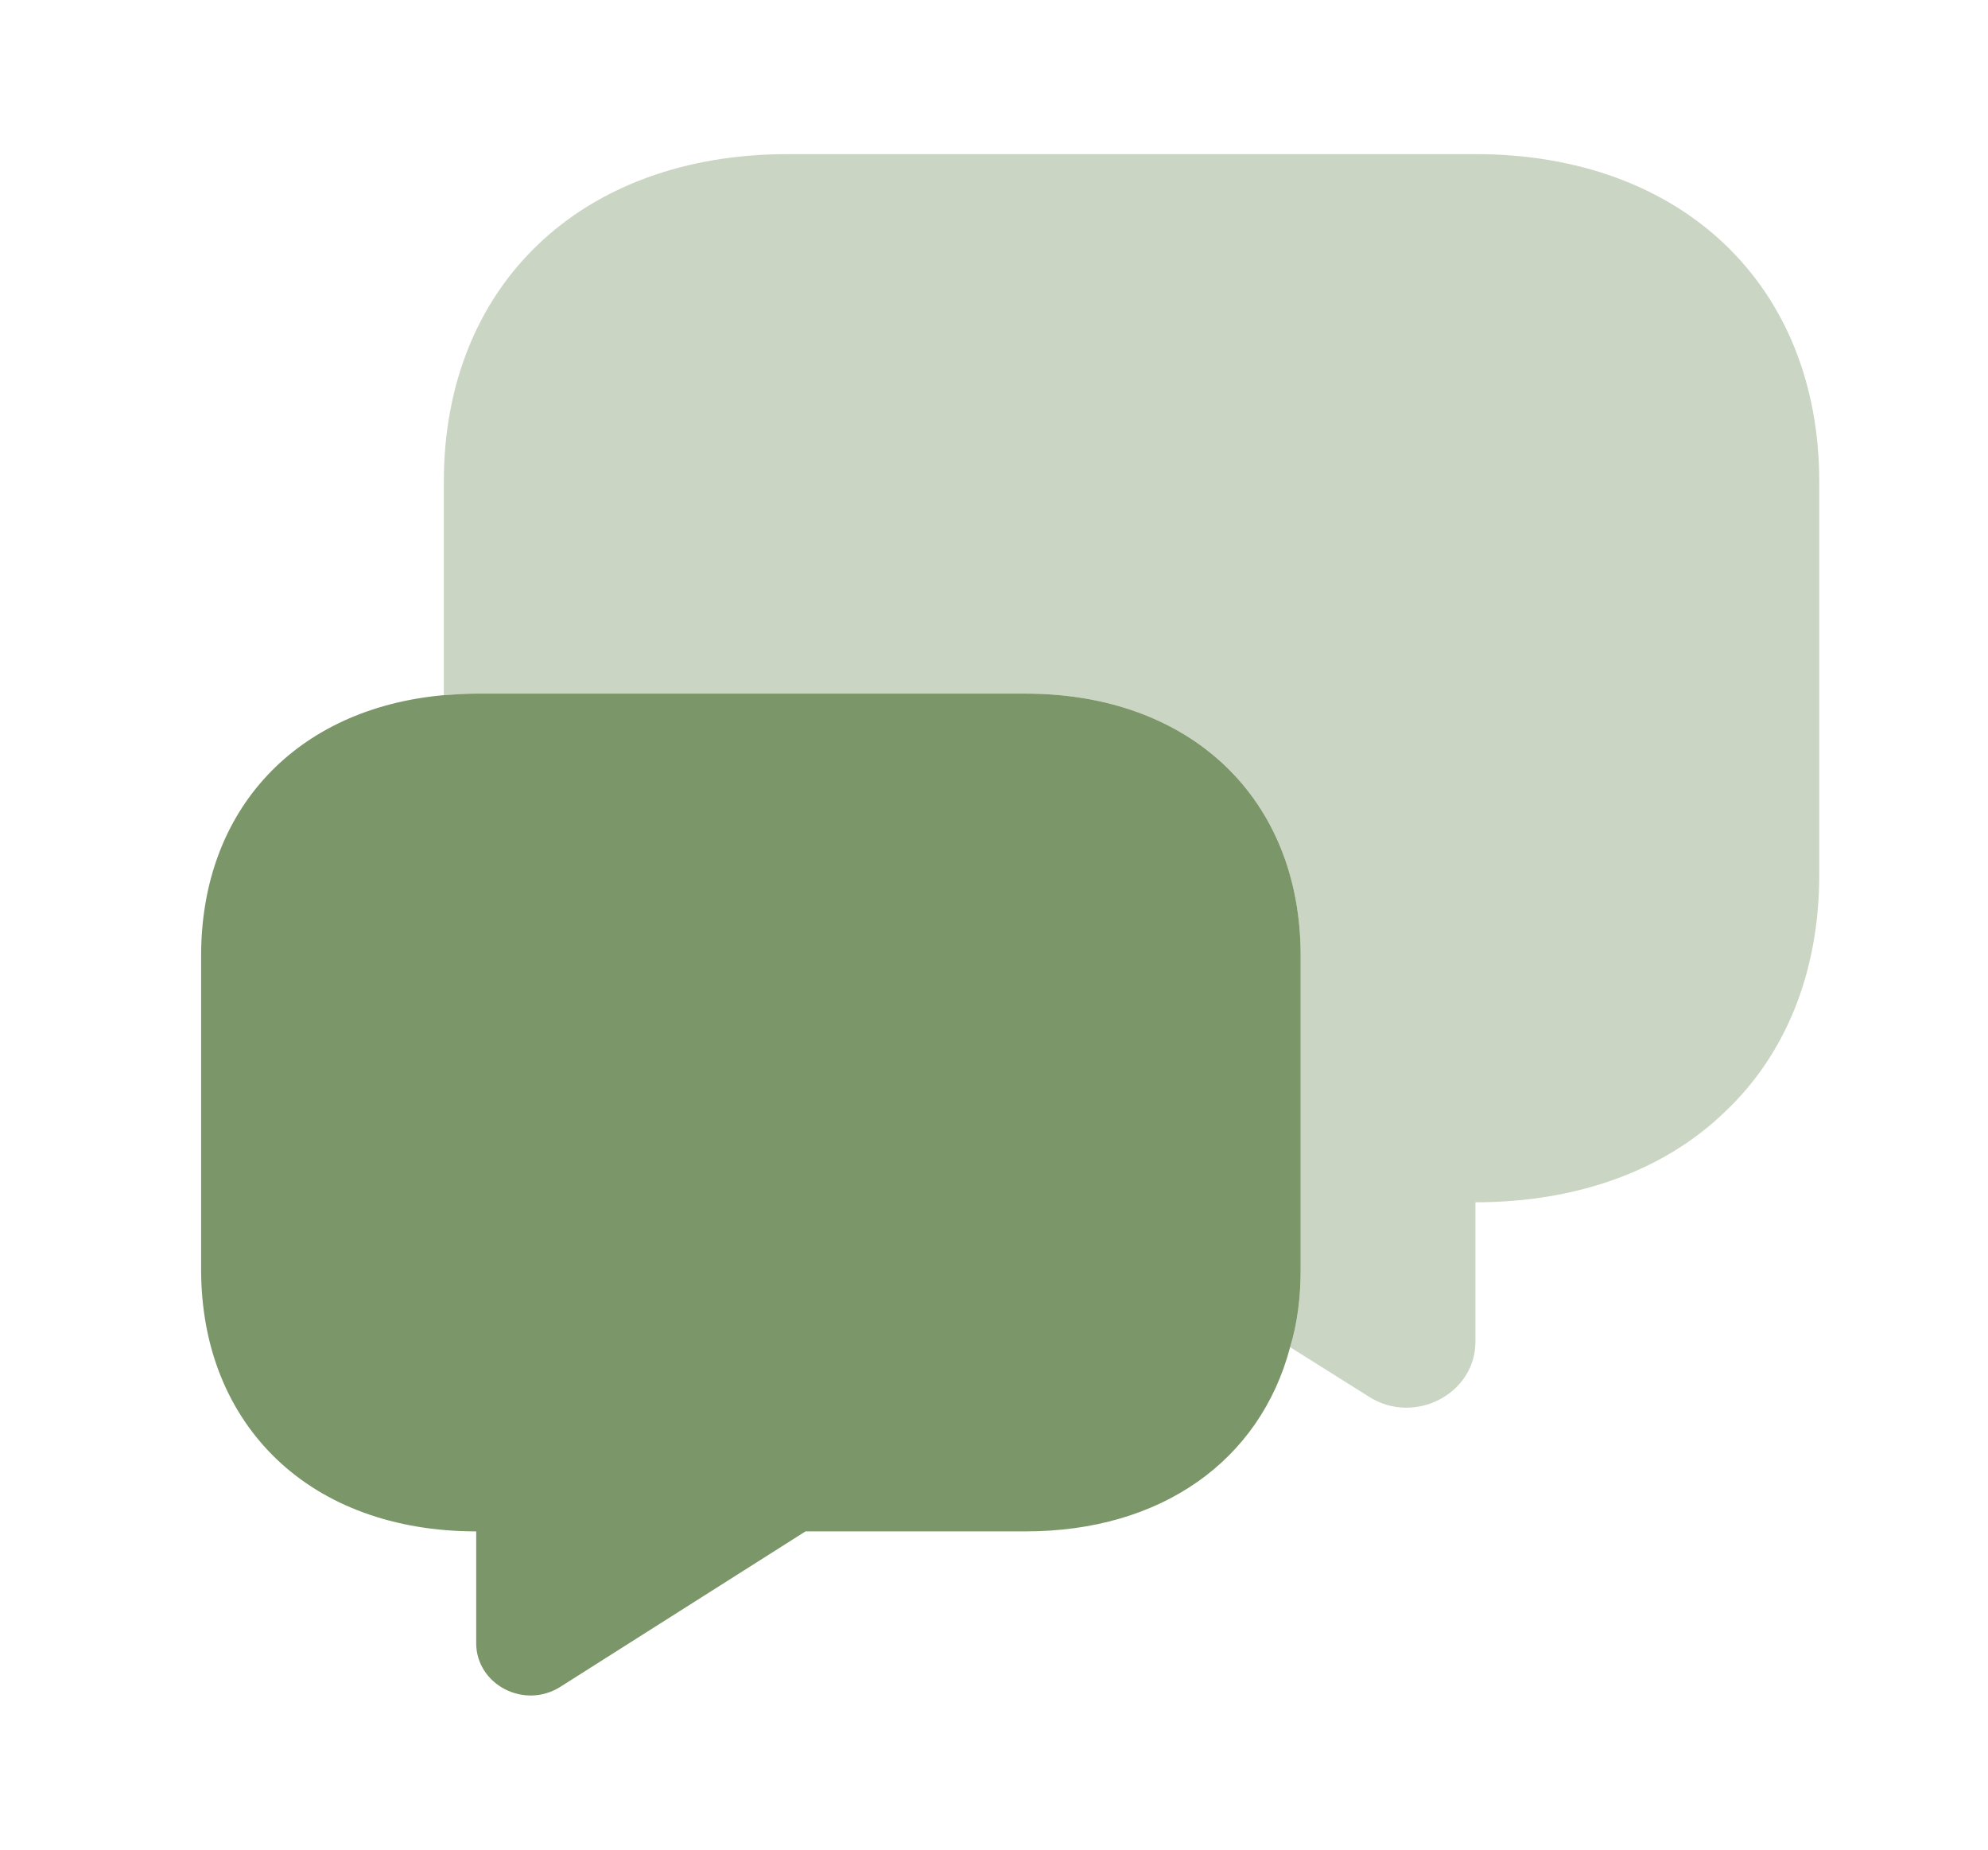 <svg width="43" height="40" viewBox="0 0 43 40" fill="none" xmlns="http://www.w3.org/2000/svg">
<path opacity="0.4" d="M39.35 10.417V18.917C39.35 21.033 38.615 22.817 37.303 24.05C36.008 25.3 34.135 26 31.913 26V29.017C31.913 30.15 30.583 30.833 29.603 30.2L27.905 29.133C28.063 28.617 28.133 28.05 28.133 27.45V20.667C28.133 17.267 25.753 15 22.183 15H10.3C10.055 15 9.828 15.017 9.6 15.033V10.417C9.6 6.167 12.575 3.333 17.038 3.333H31.913C36.375 3.333 39.35 6.167 39.35 10.417Z" fill="#7B9669"/>
<path d="M28.133 20.667V27.45C28.133 28.05 28.063 28.617 27.905 29.133C27.258 31.583 25.123 33.117 22.183 33.117H17.423L12.138 36.467C11.35 36.983 10.3 36.433 10.3 35.533V33.117C8.515 33.117 7.028 32.55 5.995 31.567C4.945 30.567 4.35 29.15 4.35 27.45V20.667C4.35 17.5 6.415 15.317 9.6 15.033C9.828 15.017 10.055 15 10.3 15H22.183C25.753 15 28.133 17.267 28.133 20.667Z" fill="#7B9669"/>
</svg>
